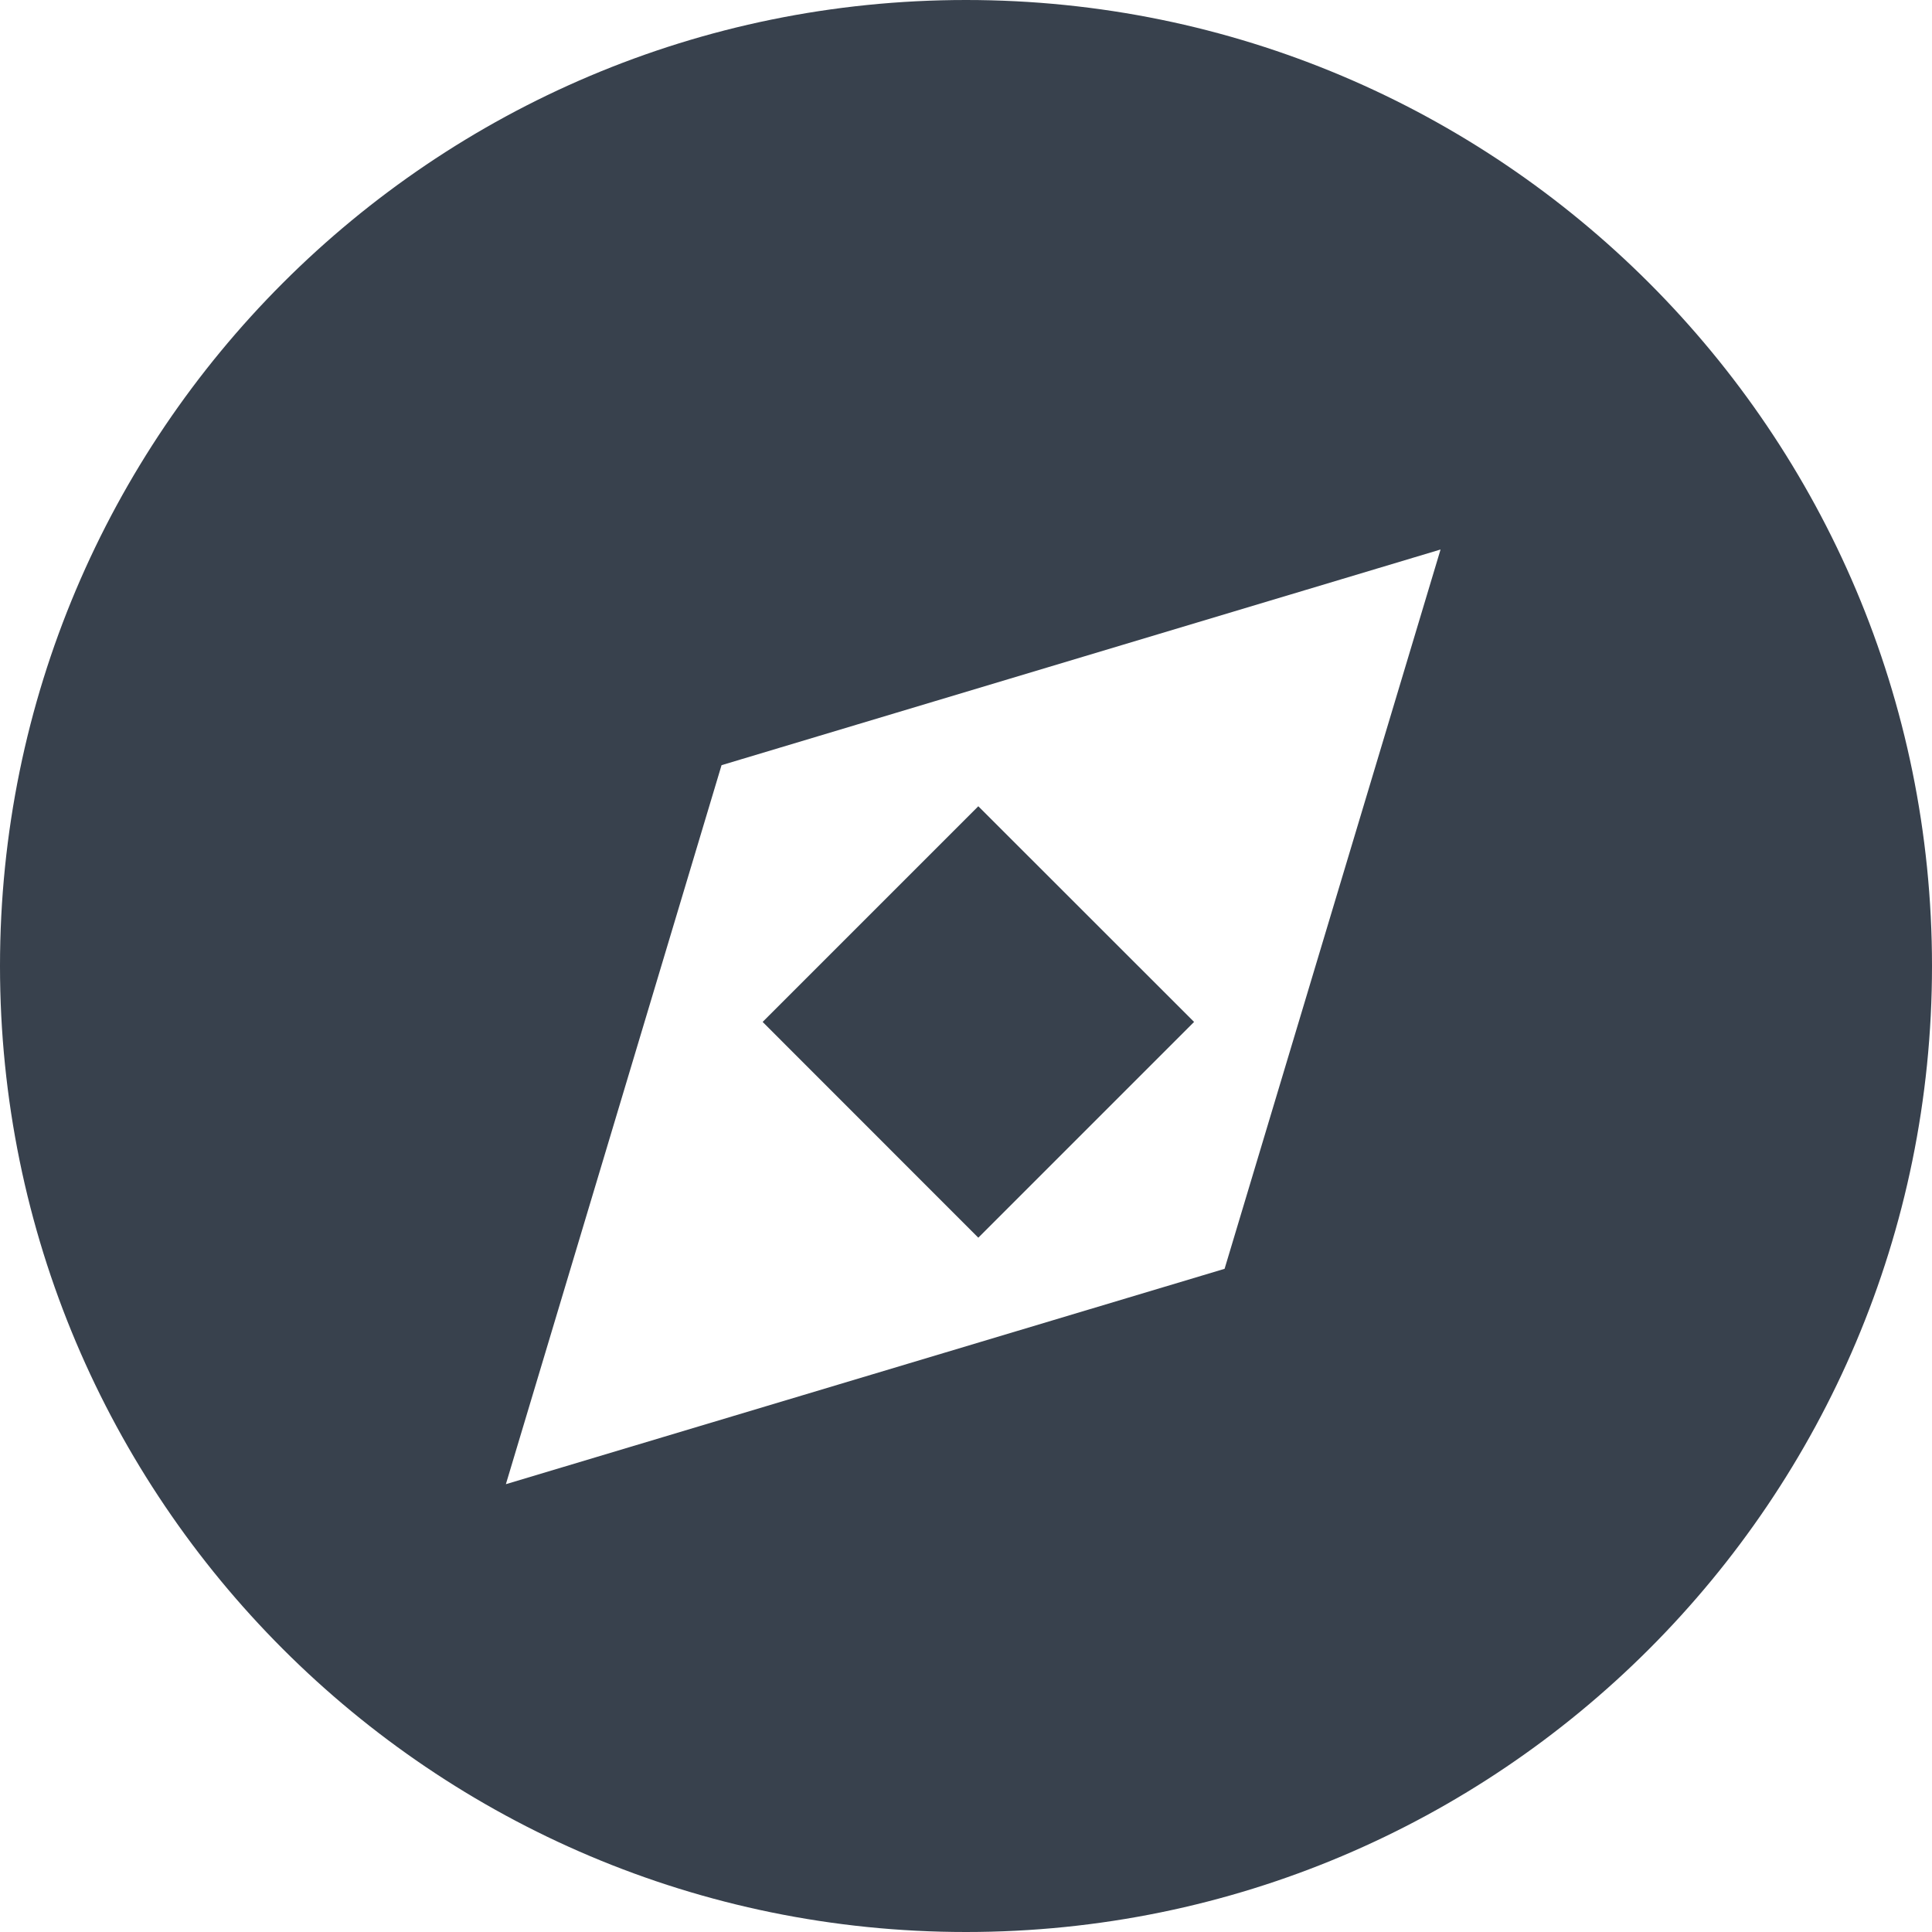 <?xml version="1.0" encoding="UTF-8"?>
<svg width="19px" height="19px" viewBox="0 0 19 19" version="1.1" xmlns="http://www.w3.org/2000/svg" xmlns:xlink="http://www.w3.org/1999/xlink">
    <!-- Generator: Sketch 47.1 (45422) - http://www.bohemiancoding.com/sketch -->
    <title>ic-website</title>
    <desc>Created with Sketch.</desc>
    <defs></defs>
    <g id="Site" stroke="none" stroke-width="1" fill="none" fill-rule="evenodd">
        <g id="Detail" transform="translate(-1313, -1638)" fill="#38414D">
            <g id="SIDEBAR" transform="translate(1049, 881)">
                <g id="Block/Info" transform="translate(0, 540)">
                    <g id="Item-Copy-2" transform="translate(0, 208)">
                        <g id="Icons/ic-website" transform="translate(255, 0)">
                            <g id="Website-Icon">
                                <path d="M18.5,28 C13.253,28 9,23.747 9,18.5 C9,13.253 13.253,9 18.5,9 C23.747,9 28,13.253 28,18.5 C28,23.747 23.747,28 18.5,28 Z M16.096,16.525 L13.975,23.596 L21.043,21.478 L23.167,14.404 L16.096,16.525 Z M18.621,16.929 L20.743,19.05 L18.621,21.172 L16.5,19.05 L18.621,16.929 Z"></path>
                            </g>
                        </g>
                    </g>
                </g>
            </g>
        </g>
    </g>
</svg>